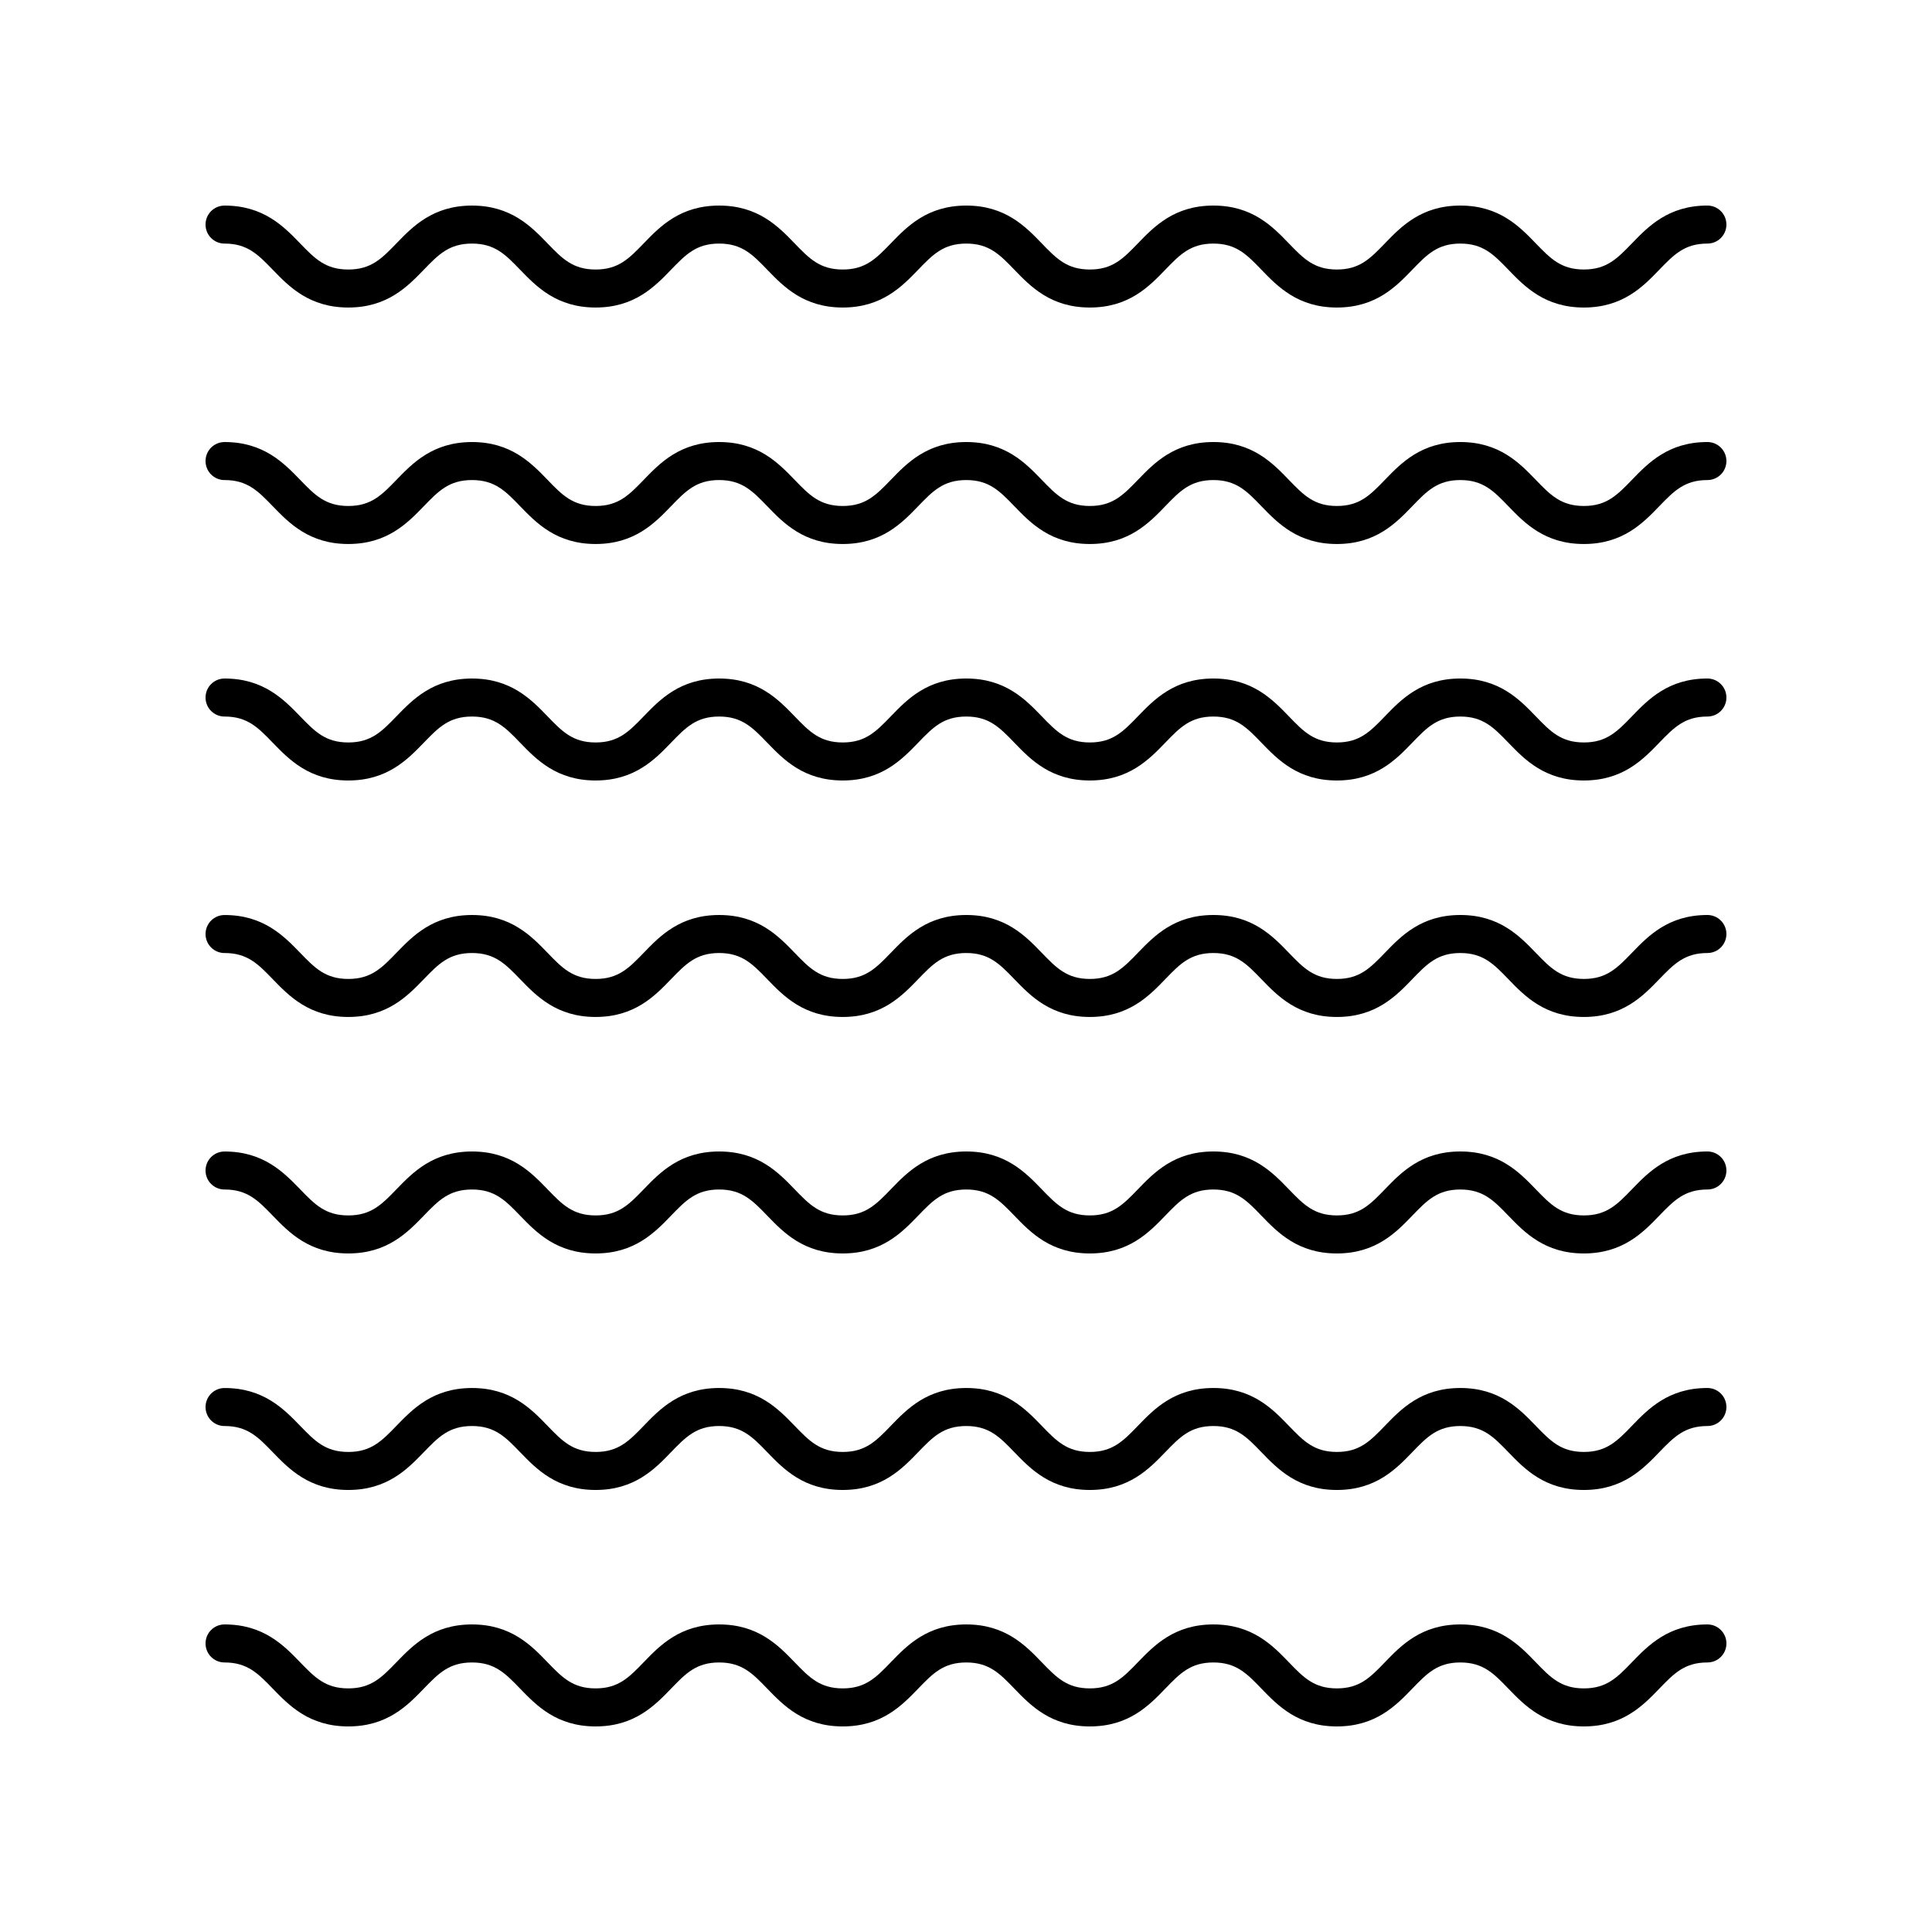 <?xml version="1.0" encoding="UTF-8"?>
<!-- The Best Svg Icon site in the world: iconSvg.co, Visit us! https://iconsvg.co -->
<svg fill="#000000" width="800px" height="800px" version="1.1" viewBox="144 144 512 512" xmlns="http://www.w3.org/2000/svg">
 <g>
  <path d="m203.51 208.55c6.062 0 8.875 2.906 12.773 6.938 4.316 4.457 9.684 10.008 20.016 10.008s15.695-5.551 20.008-10.008c3.898-4.031 6.711-6.938 12.773-6.938 6.055 0 8.871 2.906 12.762 6.938 4.309 4.457 9.672 10.008 20 10.008 10.32 0 15.684-5.551 19.988-10.012 3.894-4.027 6.703-6.934 12.75-6.934s8.859 2.906 12.754 6.934c4.309 4.461 9.672 10.012 20 10.012 10.32 0 15.684-5.551 19.988-10.008 3.891-4.031 6.703-6.938 12.754-6.938 6.047 0 8.855 2.906 12.746 6.934 4.305 4.461 9.668 10.012 19.996 10.012 10.32 0 15.684-5.551 19.988-10.008 3.894-4.031 6.703-6.938 12.754-6.938 6.043 0 8.852 2.906 12.738 6.934 4.309 4.461 9.668 10.012 19.988 10.012 10.316 0 15.68-5.551 19.984-10.012 3.883-4.027 6.695-6.934 12.73-6.934 6.047 0 8.855 2.906 12.746 6.934 4.305 4.461 9.668 10.012 19.996 10.012 10.32 0 15.684-5.551 19.988-10.012 3.894-4.027 6.703-6.934 12.75-6.934 2.785 0 5.039-2.254 5.039-5.039 0-2.785-2.254-5.039-5.039-5.039-10.32 0-15.684 5.551-19.988 10.012-3.891 4.023-6.699 6.934-12.746 6.934-6.051 0-8.859-2.906-12.754-6.938-4.309-4.457-9.672-10.004-19.992-10.004-10.316 0-15.676 5.551-19.98 10.012-3.887 4.023-6.691 6.934-12.734 6.934-6.043 0-8.852-2.906-12.738-6.934-4.309-4.465-9.664-10.012-19.988-10.012-10.328 0-15.691 5.551-19.996 10.012-3.891 4.023-6.699 6.934-12.746 6.934-6.051 0-8.859-2.906-12.754-6.938-4.305-4.461-9.668-10.008-19.988-10.008-10.328 0-15.691 5.551-19.996 10.012-3.891 4.023-6.699 6.934-12.746 6.934-6.051 0-8.867-2.906-12.758-6.938-4.312-4.461-9.676-10.008-19.996-10.008-10.32 0-15.684 5.551-19.988 10.012-3.891 4.023-6.699 6.934-12.746 6.934-6.051 0-8.867-2.906-12.758-6.938-4.312-4.461-9.68-10.008-20.008-10.008-10.332 0-15.699 5.551-20.016 10.008-3.898 4.031-6.711 6.938-12.766 6.938-6.062 0-8.875-2.906-12.773-6.938-4.316-4.461-9.684-10.008-20.016-10.008-2.785 0-5.039 2.254-5.039 5.039 0.004 2.781 2.254 5.035 5.039 5.035z"/>
  <path d="m203.51 271.22c6.062 0 8.875 2.906 12.773 6.938 4.316 4.457 9.684 10.008 20.016 10.008s15.695-5.551 20.008-10.008c3.898-4.031 6.711-6.938 12.773-6.938 6.055 0 8.871 2.906 12.762 6.938 4.309 4.457 9.672 10.008 20 10.008 10.32 0 15.684-5.551 19.988-10.012 3.891-4.023 6.699-6.934 12.746-6.934s8.859 2.906 12.754 6.934c4.309 4.461 9.672 10.012 20 10.012 10.32 0 15.684-5.551 19.988-10.008 3.891-4.031 6.699-6.938 12.754-6.938 6.047 0 8.855 2.906 12.746 6.934 4.305 4.461 9.668 10.012 19.996 10.012 10.32 0 15.684-5.551 19.988-10.008 3.891-4.031 6.699-6.938 12.754-6.938 6.043 0 8.852 2.906 12.738 6.934 4.309 4.461 9.668 10.012 19.988 10.012 10.316 0 15.68-5.551 19.984-10.012 3.883-4.023 6.691-6.934 12.727-6.934 6.047 0 8.855 2.906 12.746 6.934 4.305 4.461 9.668 10.012 19.996 10.012 10.32 0 15.684-5.551 19.988-10.012 3.902-4.027 6.711-6.934 12.758-6.934 2.785 0 5.039-2.254 5.039-5.039s-2.254-5.039-5.039-5.039c-10.32 0-15.684 5.551-19.988 10.012-3.891 4.023-6.699 6.934-12.746 6.934-6.051 0-8.859-2.906-12.754-6.938-4.305-4.457-9.668-10.008-19.988-10.008-10.316 0-15.676 5.551-19.98 10.012-3.887 4.023-6.691 6.934-12.734 6.934s-8.852-2.906-12.738-6.934c-4.309-4.461-9.668-10.012-19.988-10.012-10.328 0-15.691 5.551-19.996 10.012-3.891 4.023-6.699 6.934-12.746 6.934-6.051 0-8.859-2.906-12.754-6.938-4.305-4.457-9.668-10.008-19.988-10.008-10.328 0-15.691 5.551-19.996 10.012-3.891 4.023-6.699 6.934-12.746 6.934-6.051 0-8.867-2.906-12.758-6.938-4.309-4.457-9.672-10.008-19.996-10.008-10.32 0-15.684 5.551-19.988 10.012-3.891 4.023-6.699 6.934-12.746 6.934-6.051 0-8.867-2.906-12.758-6.938-4.309-4.457-9.676-10.008-20.004-10.008-10.332 0-15.699 5.551-20.016 10.008-3.898 4.031-6.711 6.938-12.766 6.938-6.062 0-8.875-2.906-12.773-6.938-4.324-4.457-9.691-10.008-20.023-10.008-2.785 0-5.039 2.254-5.039 5.039 0.004 2.785 2.254 5.039 5.039 5.039z"/>
  <path d="m203.51 333.89c6.062 0 8.875 2.906 12.773 6.938 4.316 4.457 9.684 10.008 20.016 10.008s15.695-5.551 20.008-10.008c3.898-4.031 6.711-6.938 12.773-6.938 6.055 0 8.871 2.906 12.762 6.938 4.309 4.457 9.672 10.008 20 10.008 10.32 0 15.684-5.551 19.988-10.012 3.891-4.023 6.699-6.934 12.746-6.934s8.859 2.906 12.754 6.934c4.309 4.461 9.672 10.012 20 10.012 10.32 0 15.684-5.551 19.988-10.008 3.891-4.031 6.699-6.938 12.754-6.938 6.047 0 8.855 2.906 12.746 6.934 4.305 4.461 9.668 10.012 19.996 10.012 10.32 0 15.684-5.551 19.988-10.008 3.891-4.031 6.699-6.938 12.754-6.938 6.043 0 8.852 2.906 12.738 6.934 4.309 4.461 9.668 10.012 19.988 10.012 10.316 0 15.68-5.551 19.984-10.012 3.883-4.023 6.691-6.934 12.727-6.934 6.047 0 8.855 2.906 12.746 6.934 4.305 4.461 9.668 10.012 19.996 10.012 10.32 0 15.684-5.551 19.988-10.012 3.902-4.027 6.711-6.934 12.758-6.934 2.785 0 5.039-2.254 5.039-5.039 0-2.785-2.254-5.039-5.039-5.039-10.32 0-15.684 5.551-19.988 10.012-3.891 4.023-6.699 6.934-12.746 6.934-6.051 0-8.859-2.906-12.754-6.938-4.305-4.457-9.668-10.008-19.988-10.008-10.316 0-15.676 5.551-19.98 10.012-3.887 4.023-6.691 6.934-12.734 6.934s-8.852-2.906-12.738-6.934c-4.309-4.461-9.668-10.012-19.988-10.012-10.328 0-15.691 5.551-19.996 10.012-3.891 4.023-6.699 6.934-12.746 6.934-6.051 0-8.859-2.906-12.754-6.938-4.305-4.457-9.668-10.008-19.988-10.008-10.328 0-15.691 5.551-19.996 10.012-3.891 4.023-6.699 6.934-12.746 6.934-6.051 0-8.867-2.906-12.758-6.938-4.309-4.457-9.672-10.008-19.996-10.008-10.32 0-15.684 5.551-19.988 10.012-3.891 4.023-6.699 6.934-12.746 6.934-6.051 0-8.867-2.906-12.758-6.938-4.309-4.457-9.676-10.008-20.004-10.008-10.332 0-15.699 5.551-20.016 10.008-3.898 4.031-6.711 6.938-12.766 6.938-6.062 0-8.875-2.906-12.773-6.938-4.324-4.457-9.691-10.008-20.023-10.008-2.785 0-5.039 2.254-5.039 5.039 0.004 2.785 2.254 5.039 5.039 5.039z"/>
  <path d="m203.51 396.56c6.062 0 8.875 2.906 12.773 6.938 4.316 4.457 9.684 10.008 20.016 10.008s15.695-5.551 20.008-10.008c3.898-4.031 6.711-6.938 12.773-6.938 6.055 0 8.871 2.906 12.762 6.938 4.309 4.457 9.672 10.008 20 10.008 10.32 0 15.684-5.551 19.988-10.012 3.891-4.023 6.699-6.934 12.746-6.934s8.859 2.906 12.754 6.934c4.309 4.461 9.672 10.012 20 10.012 10.32 0 15.684-5.551 19.988-10.008 3.891-4.031 6.699-6.938 12.754-6.938 6.047 0 8.855 2.906 12.746 6.934 4.305 4.461 9.668 10.012 19.996 10.012 10.32 0 15.684-5.551 19.988-10.008 3.891-4.031 6.699-6.938 12.754-6.938 6.043 0 8.852 2.906 12.738 6.934 4.309 4.461 9.668 10.012 19.988 10.012 10.316 0 15.68-5.551 19.984-10.012 3.883-4.023 6.691-6.934 12.727-6.934 6.047 0 8.855 2.906 12.746 6.934 4.305 4.461 9.668 10.012 19.996 10.012 10.32 0 15.684-5.551 19.988-10.012 3.902-4.023 6.711-6.934 12.758-6.934 2.785 0 5.039-2.254 5.039-5.039 0-2.785-2.254-5.039-5.039-5.039-10.32 0-15.684 5.551-19.988 10.012-3.891 4.023-6.699 6.934-12.746 6.934-6.051 0-8.859-2.906-12.754-6.938-4.305-4.457-9.668-10.008-19.988-10.008-10.316 0-15.676 5.551-19.98 10.012-3.887 4.023-6.691 6.934-12.734 6.934s-8.852-2.906-12.738-6.934c-4.309-4.461-9.668-10.012-19.988-10.012-10.328 0-15.691 5.551-19.996 10.012-3.891 4.023-6.699 6.934-12.746 6.934-6.051 0-8.859-2.906-12.754-6.938-4.305-4.457-9.668-10.008-19.988-10.008-10.328 0-15.691 5.551-19.996 10.012-3.891 4.023-6.699 6.934-12.746 6.934-6.051 0-8.867-2.906-12.758-6.938-4.309-4.457-9.672-10.008-19.996-10.008-10.32 0-15.684 5.551-19.988 10.012-3.891 4.023-6.699 6.934-12.746 6.934-6.051 0-8.867-2.906-12.758-6.938-4.309-4.457-9.676-10.008-20.004-10.008-10.332 0-15.699 5.551-20.016 10.008-3.898 4.031-6.711 6.938-12.766 6.938-6.062 0-8.875-2.906-12.773-6.938-4.324-4.453-9.691-10.004-20.023-10.004-2.785 0-5.039 2.254-5.039 5.039 0.004 2.785 2.254 5.035 5.039 5.035z"/>
  <path d="m203.51 459.23c6.062 0 8.875 2.906 12.773 6.938 4.316 4.457 9.684 10.008 20.016 10.008s15.695-5.551 20.008-10.008c3.898-4.031 6.711-6.938 12.773-6.938 6.055 0 8.871 2.906 12.762 6.938 4.309 4.457 9.672 10.008 20 10.008 10.32 0 15.684-5.551 19.988-10.012 3.891-4.023 6.699-6.934 12.746-6.934s8.859 2.906 12.754 6.934c4.309 4.461 9.672 10.012 20 10.012 10.32 0 15.684-5.551 19.988-10.008 3.891-4.031 6.699-6.938 12.754-6.938 6.047 0 8.855 2.906 12.746 6.934 4.305 4.461 9.668 10.012 19.996 10.012 10.32 0 15.684-5.551 19.988-10.008 3.891-4.031 6.699-6.938 12.754-6.938 6.043 0 8.852 2.906 12.738 6.934 4.309 4.461 9.668 10.012 19.988 10.012 10.316 0 15.68-5.551 19.984-10.012 3.883-4.023 6.691-6.934 12.727-6.934 6.047 0 8.855 2.906 12.746 6.934 4.305 4.461 9.668 10.012 19.996 10.012 10.32 0 15.684-5.551 19.988-10.012 3.902-4.023 6.711-6.934 12.758-6.934 2.785 0 5.039-2.254 5.039-5.039 0-2.785-2.254-5.039-5.039-5.039-10.32 0-15.684 5.551-19.988 10.012-3.891 4.023-6.699 6.934-12.746 6.934-6.051 0-8.859-2.906-12.754-6.938-4.305-4.457-9.668-10.008-19.988-10.008-10.316 0-15.676 5.551-19.98 10.012-3.887 4.023-6.691 6.934-12.734 6.934s-8.852-2.906-12.738-6.934c-4.309-4.461-9.668-10.012-19.988-10.012-10.328 0-15.691 5.551-19.996 10.012-3.891 4.023-6.699 6.934-12.746 6.934-6.051 0-8.859-2.906-12.754-6.938-4.305-4.457-9.668-10.008-19.988-10.008-10.328 0-15.691 5.551-19.996 10.012-3.891 4.023-6.699 6.934-12.746 6.934-6.051 0-8.867-2.906-12.758-6.938-4.309-4.457-9.672-10.008-19.996-10.008-10.32 0-15.684 5.551-19.988 10.012-3.891 4.023-6.699 6.934-12.746 6.934-6.051 0-8.867-2.906-12.758-6.938-4.309-4.457-9.676-10.008-20.004-10.008-10.332 0-15.699 5.551-20.016 10.008-3.898 4.031-6.711 6.938-12.766 6.938-6.062 0-8.875-2.906-12.773-6.938-4.324-4.453-9.691-10.004-20.023-10.004-2.785 0-5.039 2.254-5.039 5.039 0.004 2.781 2.254 5.035 5.039 5.035z"/>
  <path d="m203.51 521.91c6.062 0 8.875 2.906 12.773 6.938 4.316 4.457 9.684 10.008 20.016 10.008s15.695-5.551 20.008-10.008c3.898-4.031 6.711-6.938 12.773-6.938 6.055 0 8.871 2.906 12.762 6.938 4.309 4.457 9.672 10.008 20 10.008 10.32 0 15.684-5.551 19.988-10.012 3.891-4.023 6.699-6.934 12.746-6.934s8.859 2.906 12.754 6.934c4.309 4.461 9.672 10.012 20 10.012 10.32 0 15.684-5.551 19.988-10.008 3.891-4.031 6.699-6.938 12.754-6.938 6.047 0 8.855 2.906 12.746 6.934 4.305 4.461 9.668 10.012 19.996 10.012 10.32 0 15.684-5.551 19.988-10.008 3.891-4.031 6.699-6.938 12.754-6.938 6.043 0 8.852 2.906 12.738 6.934 4.309 4.461 9.668 10.012 19.988 10.012 10.316 0 15.68-5.551 19.984-10.012 3.883-4.023 6.691-6.934 12.727-6.934 6.047 0 8.855 2.906 12.746 6.934 4.305 4.461 9.668 10.012 19.996 10.012 10.32 0 15.684-5.551 19.988-10.012 3.902-4.027 6.711-6.934 12.758-6.934 2.785 0 5.039-2.254 5.039-5.039 0-2.785-2.254-5.039-5.039-5.039-10.32 0-15.684 5.551-19.988 10.012-3.891 4.023-6.699 6.934-12.746 6.934-6.051 0-8.859-2.906-12.754-6.938-4.305-4.457-9.668-10.008-19.988-10.008-10.316 0-15.676 5.551-19.98 10.012-3.887 4.023-6.691 6.934-12.734 6.934s-8.852-2.906-12.738-6.934c-4.309-4.461-9.668-10.012-19.988-10.012-10.328 0-15.691 5.551-19.996 10.012-3.891 4.023-6.699 6.934-12.746 6.934-6.051 0-8.859-2.906-12.754-6.938-4.305-4.457-9.668-10.008-19.988-10.008-10.328 0-15.691 5.551-19.996 10.012-3.891 4.023-6.699 6.934-12.746 6.934-6.051 0-8.867-2.906-12.758-6.938-4.309-4.457-9.672-10.008-19.996-10.008-10.32 0-15.684 5.551-19.988 10.012-3.891 4.023-6.699 6.934-12.746 6.934-6.051 0-8.867-2.906-12.758-6.938-4.309-4.457-9.676-10.008-20.004-10.008-10.332 0-15.699 5.551-20.016 10.008-3.898 4.031-6.711 6.938-12.766 6.938-6.062 0-8.875-2.906-12.773-6.938-4.324-4.457-9.691-10.004-20.023-10.004-2.785 0-5.039 2.254-5.039 5.039 0.004 2.781 2.254 5.035 5.039 5.035z"/>
  <path d="m203.51 584.57c6.062 0 8.875 2.914 12.773 6.938 4.316 4.461 9.684 10.012 20.016 10.012s15.699-5.551 20.008-10.008c3.898-4.031 6.711-6.941 12.773-6.941 6.055 0 8.867 2.914 12.762 6.938 4.309 4.461 9.672 10.012 20 10.012 10.32 0 15.684-5.551 19.996-10.012 3.887-4.031 6.695-6.938 12.742-6.938s8.859 2.906 12.754 6.938c4.309 4.461 9.672 10.012 20 10.012 10.32 0 15.684-5.551 19.988-10.012 3.891-4.031 6.699-6.938 12.754-6.938 6.047 0 8.855 2.906 12.742 6.938 4.309 4.457 9.672 10.012 20 10.012 10.32 0 15.684-5.551 19.988-10.012 3.891-4.031 6.699-6.938 12.754-6.938 6.043 0 8.852 2.906 12.738 6.938 4.309 4.461 9.668 10.012 19.988 10.012 10.316 0 15.68-5.555 19.984-10.016 3.887-4.023 6.691-6.934 12.727-6.934 6.047 0 8.855 2.906 12.742 6.938 4.312 4.457 9.676 10.012 20.004 10.012 10.32 0 15.684-5.551 19.996-10.012 3.887-4.031 6.695-6.938 12.742-6.938 2.785 0 5.039-2.254 5.039-5.039s-2.254-5.039-5.039-5.039c-10.32 0-15.684 5.551-19.996 10.012-3.887 4.031-6.695 6.938-12.742 6.938-6.051 0-8.859-2.906-12.754-6.938-4.305-4.461-9.668-10.012-19.988-10.012-10.316 0-15.676 5.551-19.98 10.012-3.887 4.031-6.691 6.938-12.734 6.938-6.043 0-8.852-2.906-12.738-6.938-4.309-4.461-9.668-10.012-19.988-10.012-10.328 0-15.691 5.555-20 10.012-3.887 4.031-6.695 6.938-12.742 6.938-6.051 0-8.859-2.906-12.754-6.938-4.305-4.461-9.668-10.012-19.988-10.012-10.328 0-15.691 5.555-20 10.012-3.887 4.031-6.695 6.938-12.742 6.938-6.051 0-8.867-2.914-12.758-6.938-4.309-4.461-9.672-10.012-19.996-10.012-10.32 0-15.684 5.551-19.996 10.012-3.887 4.031-6.695 6.938-12.742 6.938-6.051 0-8.867-2.906-12.758-6.938-4.309-4.461-9.672-10.012-20.004-10.012s-15.699 5.551-20.016 10.012c-3.894 4.031-6.711 6.938-12.766 6.938-6.062 0-8.875-2.914-12.773-6.938-4.316-4.461-9.684-10.012-20.016-10.012-2.785 0-5.039 2.254-5.039 5.039 0.004 2.785 2.254 5.039 5.039 5.039z"/>
 </g>
</svg>
